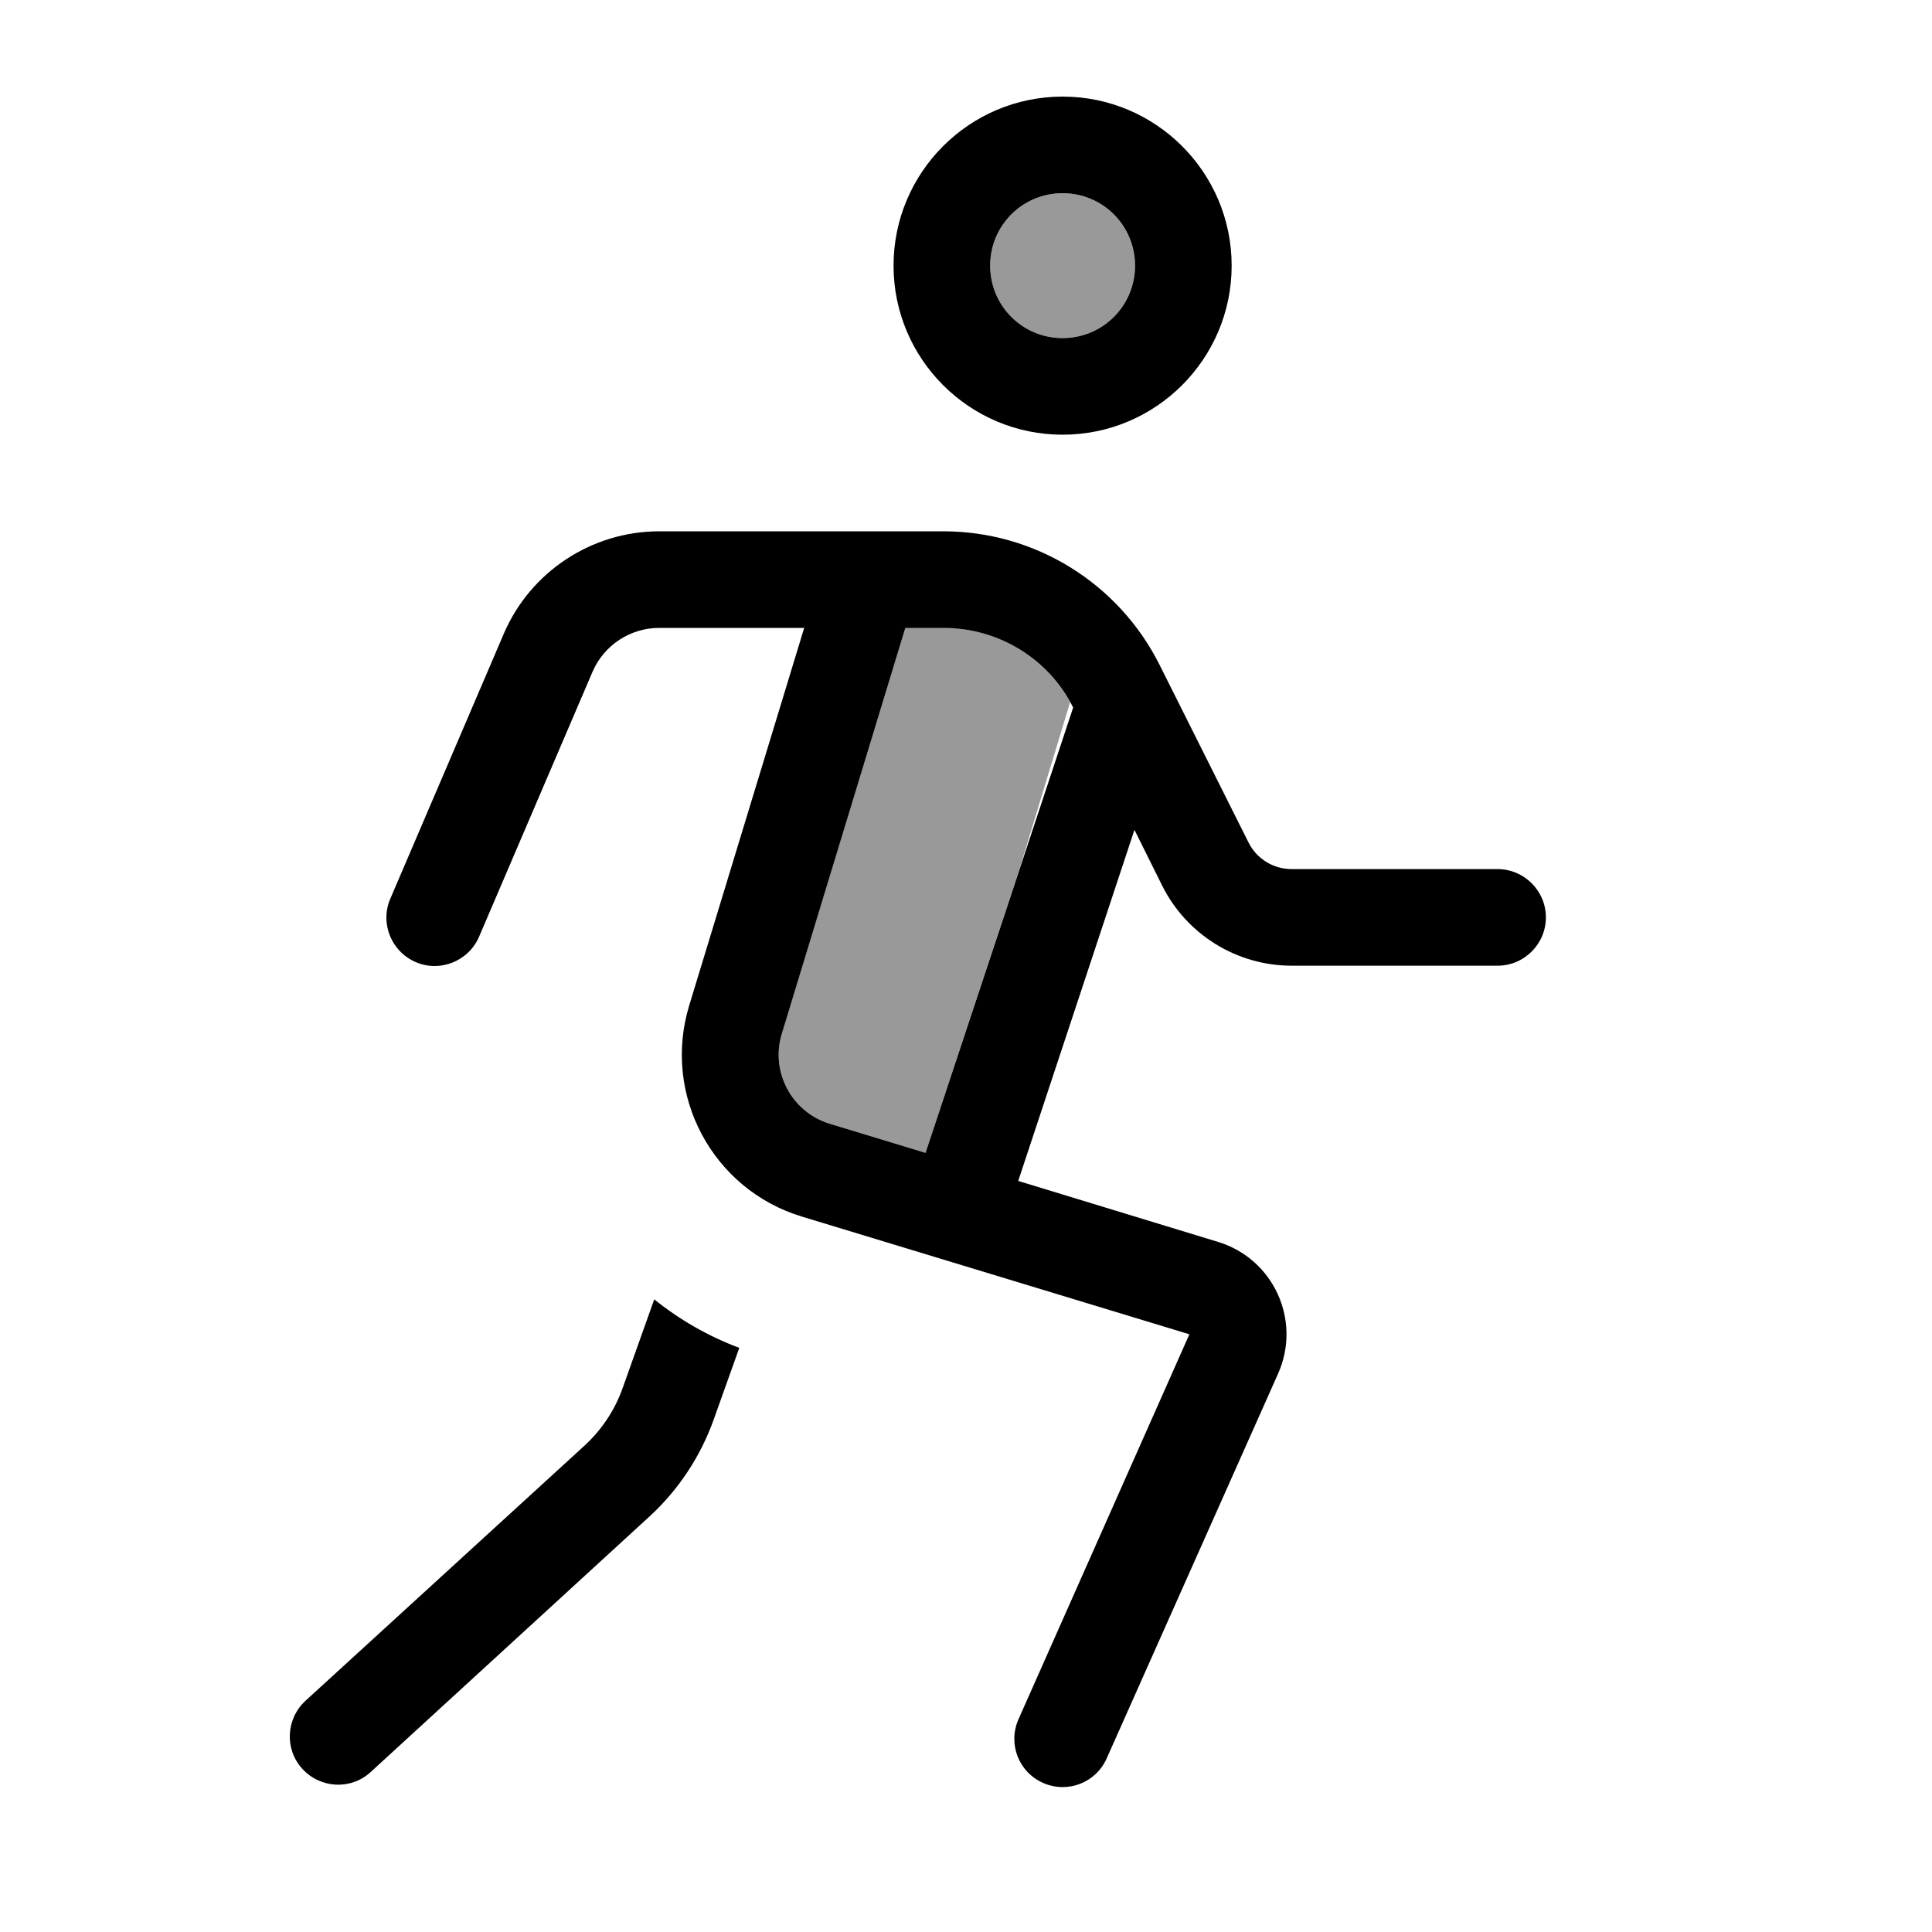 <svg xmlns="http://www.w3.org/2000/svg" viewBox="0 0 640 640"><!--! Font Awesome Pro 7.1.0 by @fontawesome - https://fontawesome.com License - https://fontawesome.com/license (Commercial License) Copyright 2025 Fonticons, Inc. --><path opacity=".4" fill="currentColor" d="M259 342.4C255.1 355.1 262.3 368.5 275 372.3L306.6 381.9L337.8 287.6L354.5 232.6C346.1 217.4 330 207.9 312.5 207.9L299.9 207.9L259 342.3zM328 88C328 101.3 338.7 112 352 112C365.3 112 376 101.3 376 88C376 74.7 365.3 64 352 64C338.7 64 328 74.7 328 88z"/><path fill="currentColor" d="M376 88C376 74.7 365.3 64 352 64C338.7 64 328 74.7 328 88C328 101.3 338.7 112 352 112C365.3 112 376 101.3 376 88zM296 88C296 57.1 321.1 32 352 32C382.9 32 408 57.1 408 88C408 118.9 382.9 144 352 144C321.1 144 296 118.9 296 88zM218.4 208C208.8 208 200.1 213.7 196.3 222.5L158.7 310.3C155.2 318.4 145.8 322.2 137.7 318.7C129.6 315.2 125.8 305.8 129.3 297.7L166.9 209.9C175.7 189.4 196 176 218.4 176L312.5 176C342.8 176 370.5 193.1 384.1 220.2L413.6 279.1C416.3 284.5 421.8 287.9 427.9 287.9L496.1 287.9C504.9 287.9 512.1 295.1 512.1 303.9C512.1 312.7 504.9 319.9 496.1 319.9L427.9 319.9C409.7 319.9 393.1 309.6 385 293.4L375.8 274.9L337.3 391.2L403.5 411.4C421.9 417 431.2 437.4 423.4 455L366.6 582.5C363 590.6 353.6 594.2 345.5 590.6C337.4 587 333.8 577.6 337.4 569.5L394 442L265.6 403C236 394 219.3 362.7 228.3 333.1L266.4 208L218.4 208zM299.9 208L259 342.4C255.1 355.1 262.3 368.5 275 372.3L306.6 381.9L355.5 234.4C347.4 218.2 330.8 208 312.6 208L300 208zM216.7 430.4C225 437.1 234.5 442.6 244.9 446.5L236.4 470.3C232 482.6 224.7 493.6 215.1 502.4L122.8 587C116.3 593 106.2 592.5 100.2 586C94.2 579.5 94.7 569.4 101.2 563.4L193.5 479C199.3 473.7 203.7 467.1 206.3 459.7L216.7 430.5z"/></svg>